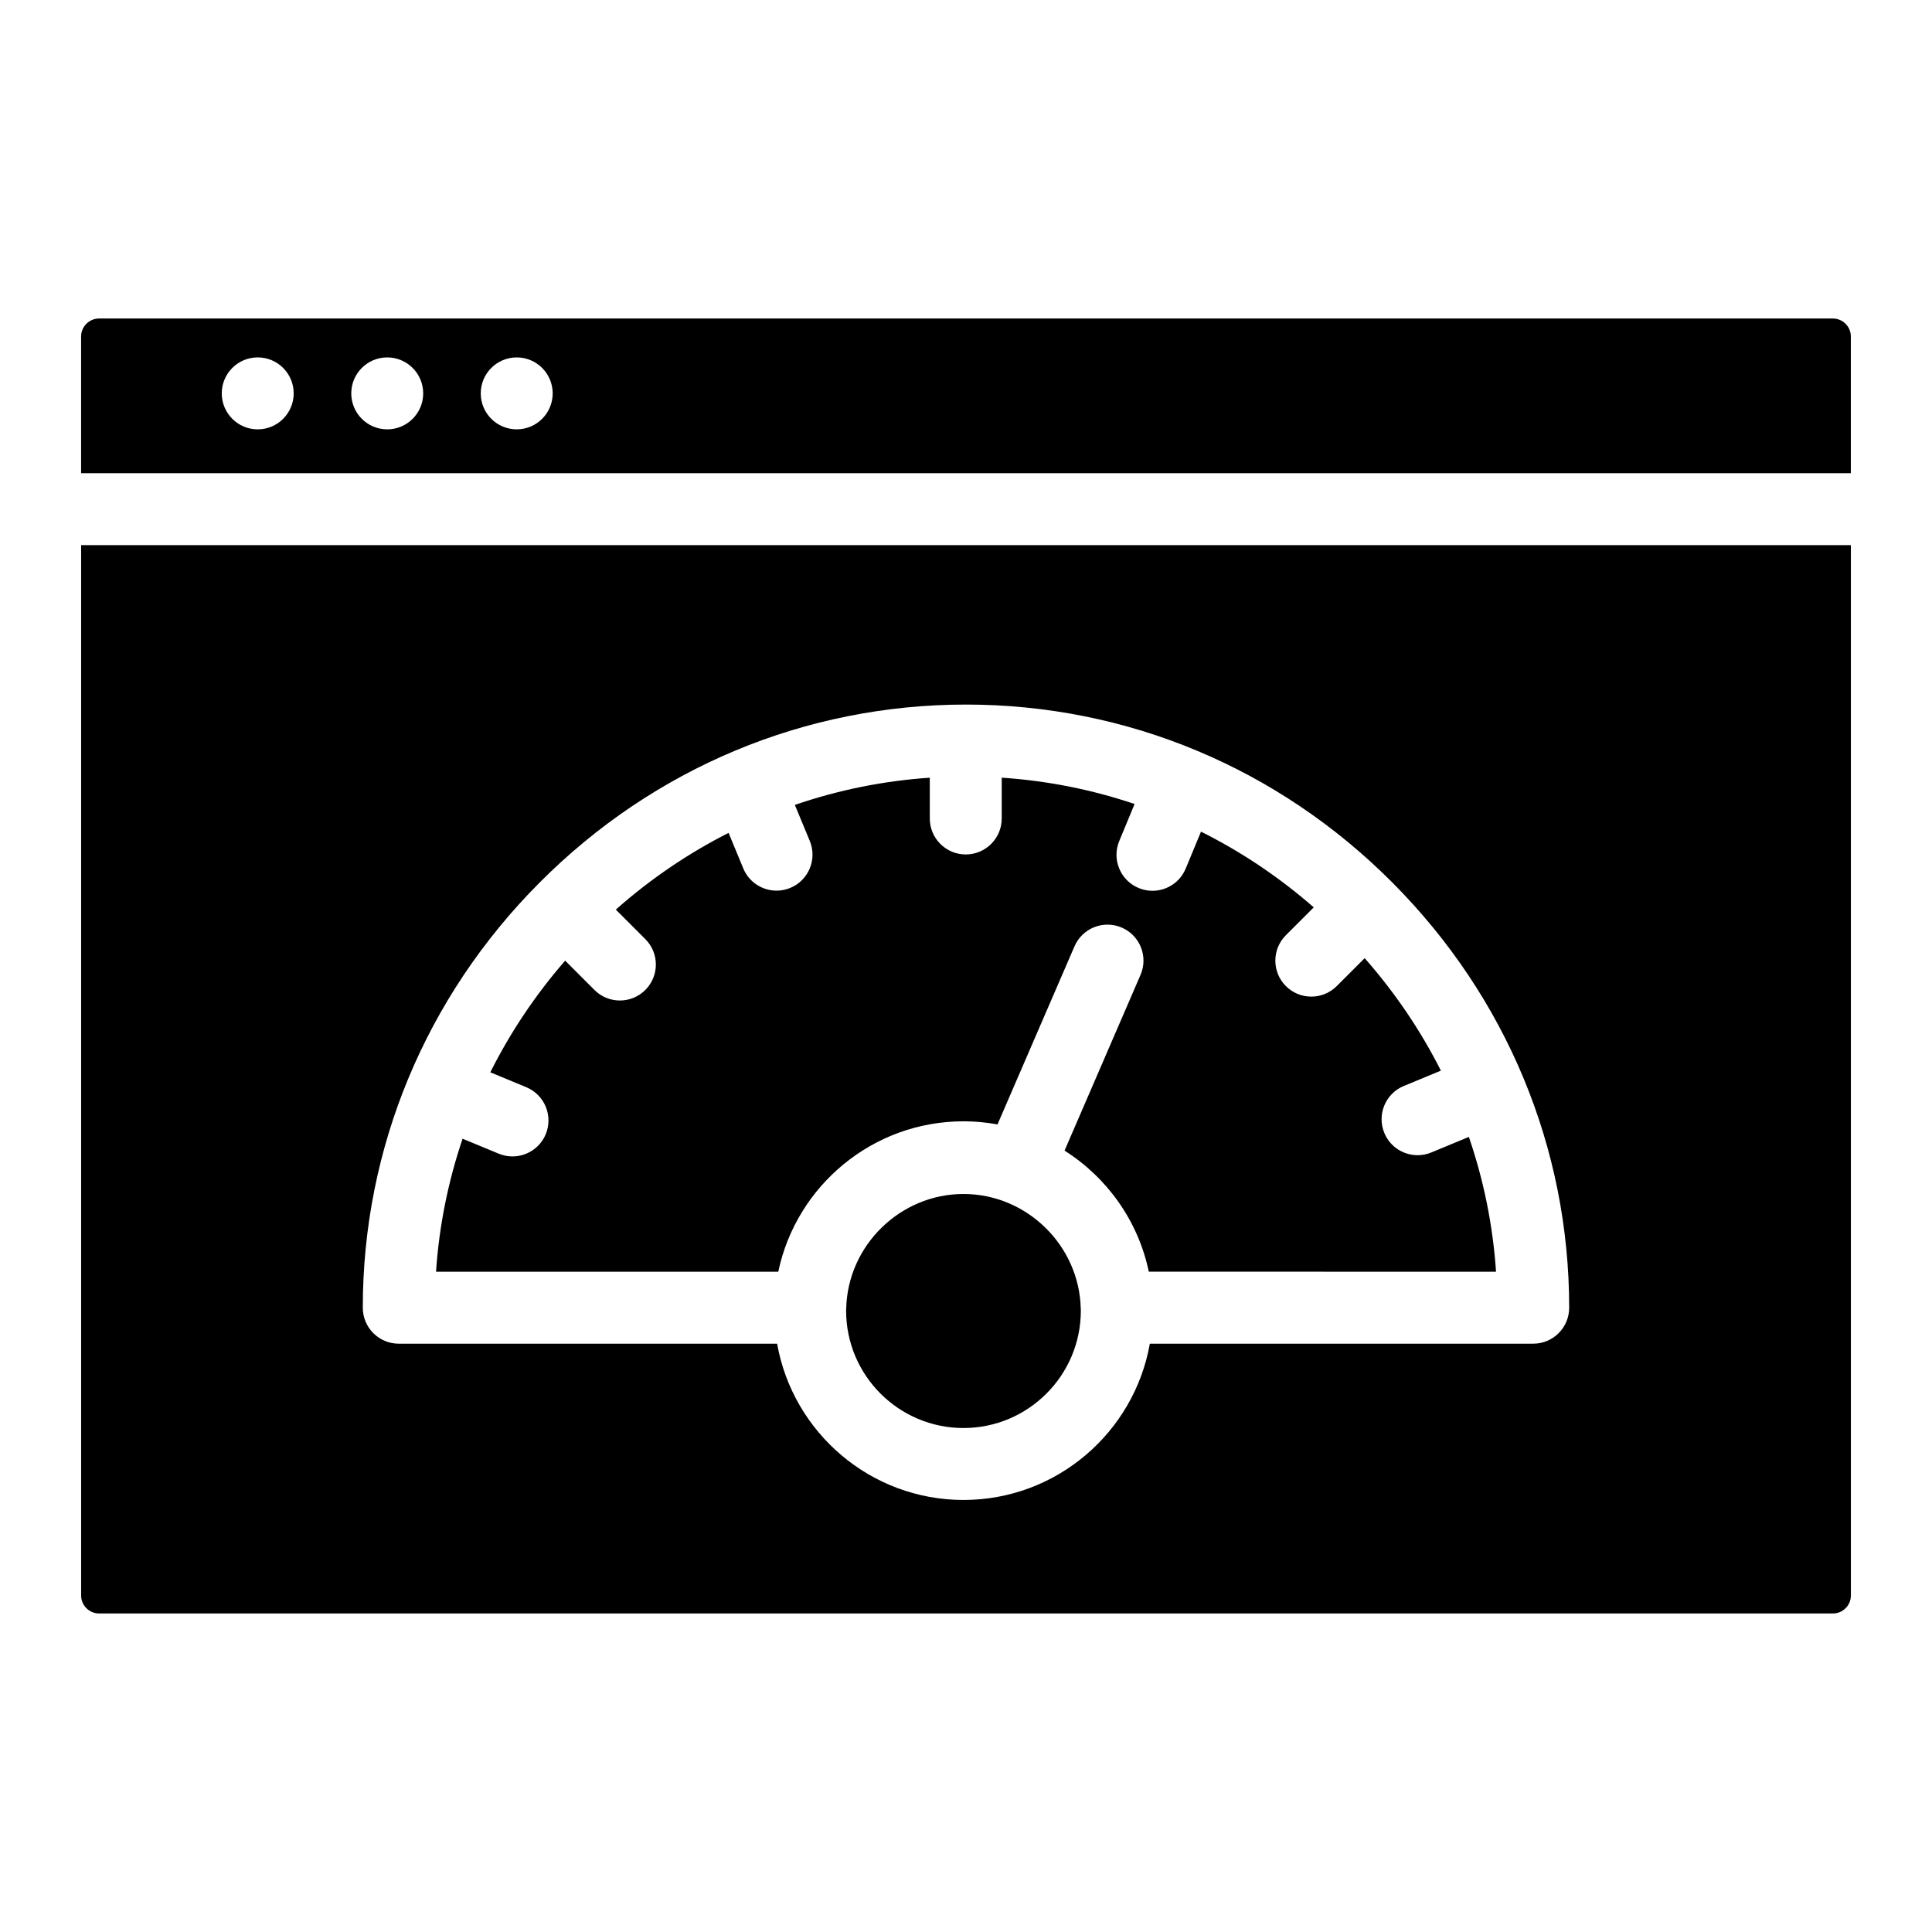 <?xml version="1.0" encoding="UTF-8"?>
<!-- Uploaded to: SVG Repo, www.svgrepo.com, Generator: SVG Repo Mixer Tools -->
<svg fill="#000000" width="800px" height="800px" version="1.1" viewBox="144 144 512 512" xmlns="http://www.w3.org/2000/svg">
 <g>
  <path d="m629.73 228.41h-459.47c-2.629 0-4.766 2.141-4.766 4.766v36.223h469v-36.223c0-2.629-2.141-4.766-4.766-4.766zm-417.43 29.371c-5.266 0-9.531-4.269-9.531-9.531 0-5.266 4.269-9.535 9.531-9.535 5.266 0 9.531 4.269 9.531 9.531 0.004 5.266-4.266 9.535-9.531 9.535zm34.32 0c-5.266 0-9.531-4.269-9.531-9.531 0-5.266 4.266-9.531 9.531-9.531s9.531 4.269 9.531 9.531c0 5.262-4.269 9.531-9.531 9.531zm34.316 0c-5.266 0-9.531-4.269-9.531-9.531 0-5.266 4.266-9.531 9.531-9.531s9.531 4.269 9.531 9.531c0 5.262-4.266 9.531-9.531 9.531z"/>
  <path d="m516.02 431.8 9.832-4.074c-5.371-10.637-12.137-20.645-20.199-29.805l-7.402 7.402c-1.863 1.859-4.301 2.793-6.738 2.793s-4.879-0.93-6.742-2.793c-3.723-3.723-3.723-9.758 0-13.48l7.383-7.383c-9.18-8.023-19.215-14.742-29.875-20.062l-4.055 9.785c-1.52 3.672-5.07 5.887-8.812 5.887-1.215 0-2.453-0.234-3.644-0.73-4.863-2.016-7.176-7.59-5.156-12.457l4.066-9.816c-11.301-3.812-23.113-6.168-35.211-6.977v10.816c0 5.266-4.269 9.531-9.531 9.531-5.266 0-9.531-4.269-9.531-9.531v-10.809c-12.297 0.836-24.297 3.273-35.762 7.211l3.953 9.539c2.016 4.863-0.297 10.441-5.16 12.457-1.191 0.492-2.43 0.727-3.644 0.727-3.738 0-7.289-2.215-8.809-5.887l-3.902-9.422c-10.676 5.402-20.711 12.215-29.883 20.332l7.82 7.816c3.723 3.723 3.723 9.758 0 13.48-1.863 1.859-4.301 2.793-6.742 2.793-2.438 0-4.879-0.93-6.738-2.793l-7.766-7.766c-7.918 9.105-14.555 19.043-19.832 29.59l9.527 3.945c4.863 2.016 7.176 7.59 5.16 12.457-1.52 3.672-5.07 5.887-8.812 5.887-1.215 0-2.453-0.234-3.644-0.727l-9.578-3.965c-3.836 11.32-6.223 23.141-7.039 35.242h90.699c4.769-22.73 24.969-39.855 49.098-39.855 3.074 0 6.078 0.293 9 0.824l20.402-47.191c2.09-4.832 7.699-7.059 12.531-4.969 4.832 2.09 7.059 7.699 4.969 12.531l-20.133 46.57c11.262 7.137 19.504 18.621 22.324 32.082l92.023 0.016c-0.832-12.273-3.269-24.262-7.203-35.727l-9.945 4.121c-1.191 0.492-2.43 0.727-3.644 0.727-3.738 0-7.289-2.215-8.809-5.887-2.016-4.867 0.293-10.445 5.156-12.457z"/>
  <path d="m165.5 288.47v278.35c0 2.629 2.137 4.766 4.766 4.766h459.47c2.629 0 4.766-2.141 4.766-4.766v-278.35zm384.82 211.62h-101.6c-4.156 23.5-24.711 41.414-49.387 41.414s-45.23-17.91-49.387-41.414h-100.27c-5.266 0-9.531-4.269-9.531-9.531 0-42.301 16.621-82.301 46.805-112.62 30.309-30.449 70.457-47.223 113.05-47.223s82.738 16.773 113.05 47.223c30.18 30.324 46.801 70.324 46.801 112.62 0 5.262-4.266 9.531-9.531 9.531z"/>
  <path d="m430.41 490.78c-0.391-16.742-14.332-30.363-31.078-30.363-16.746 0-30.688 13.621-31.078 30.363 0 0.055-0.012 0.109-0.012 0.164 0 0.133-0.012 0.262-0.012 0.395 0 17.148 13.949 31.102 31.102 31.102 17.148 0 31.102-13.953 31.102-31.102 0-0.137-0.008-0.27-0.012-0.402 0-0.055-0.008-0.105-0.012-0.156z"/>
 </g>
</svg>